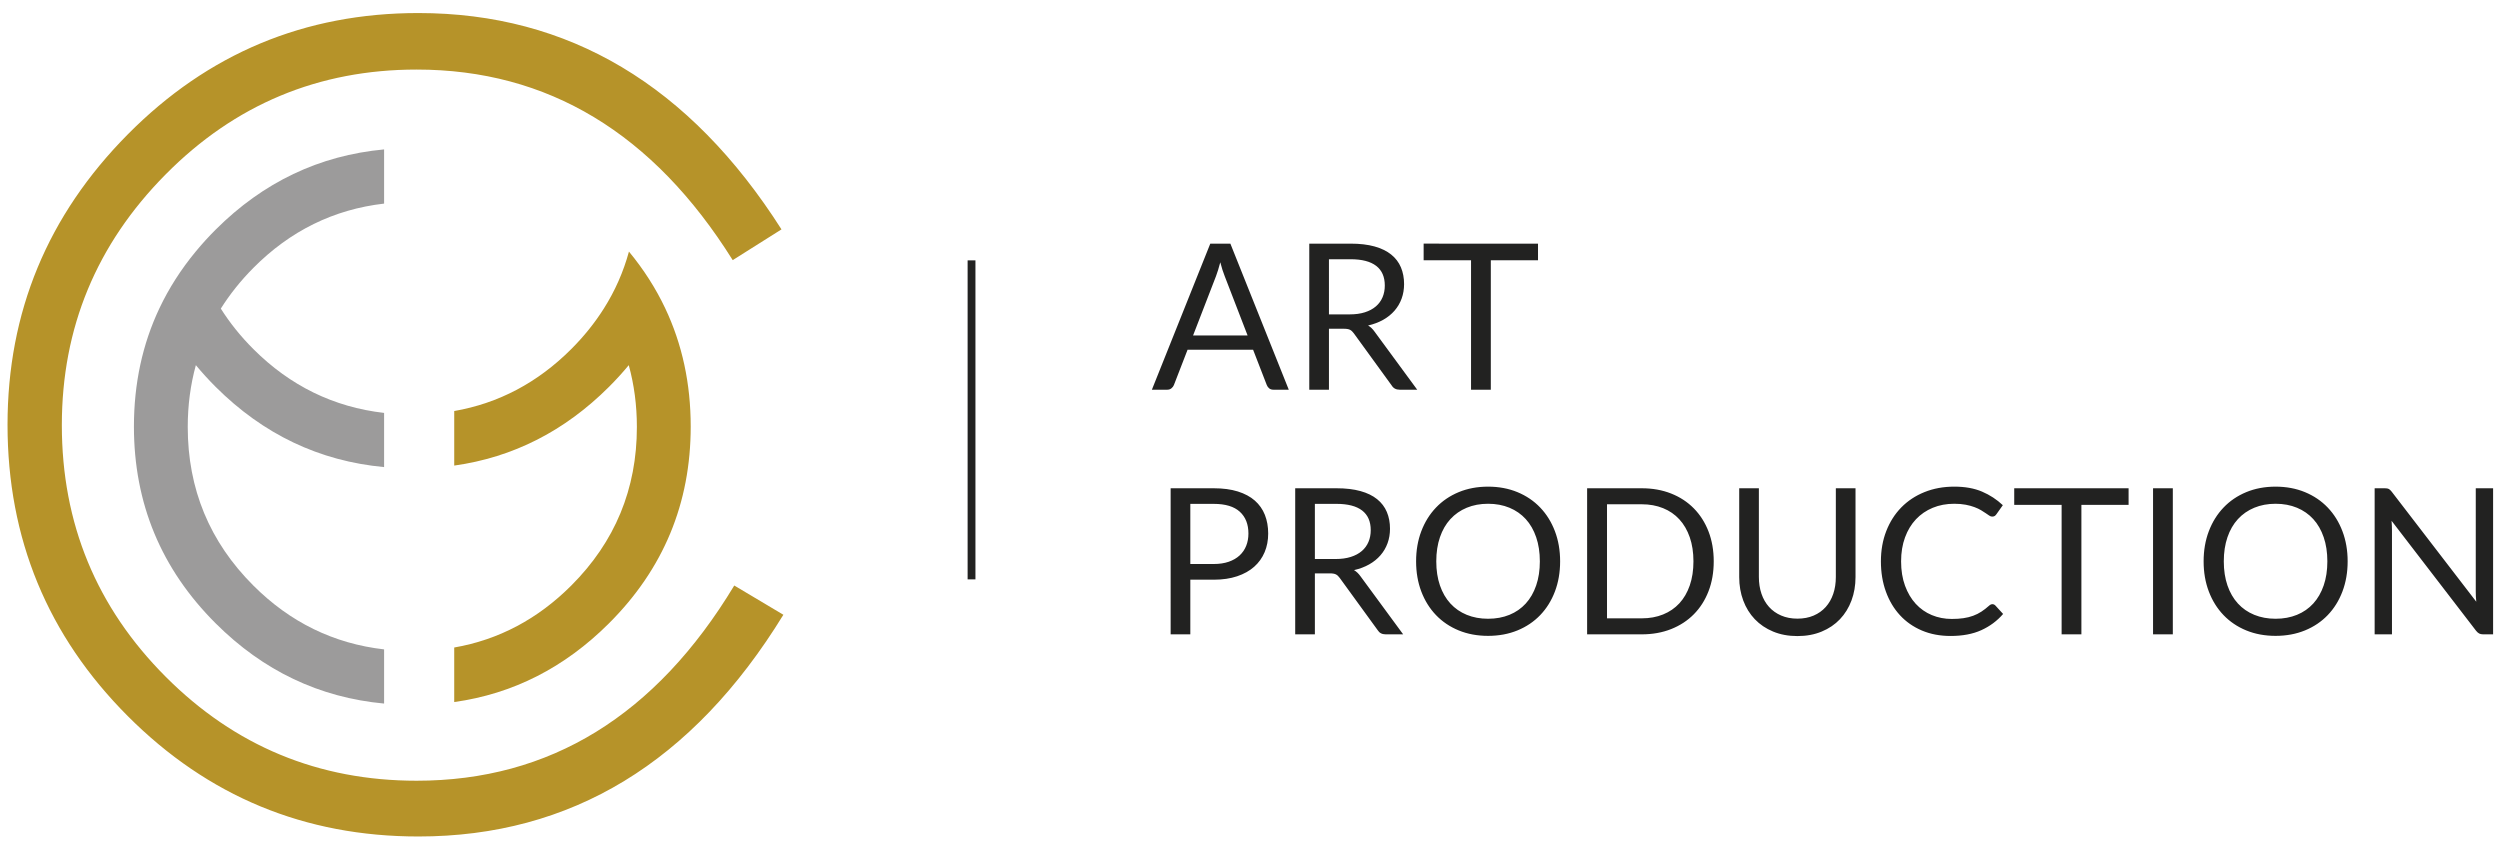 <?xml version="1.0" encoding="utf-8"?>
<!-- Generator: Adobe Illustrator 16.0.0, SVG Export Plug-In . SVG Version: 6.00 Build 0)  -->
<!DOCTYPE svg PUBLIC "-//W3C//DTD SVG 1.0//EN" "http://www.w3.org/TR/2001/REC-SVG-20010904/DTD/svg10.dtd">
<svg version="1.0" id="Layer_1" xmlns="http://www.w3.org/2000/svg" xmlns:xlink="http://www.w3.org/1999/xlink" x="0px" y="0px"
	 width="427.667px" height="145px" viewBox="0 0 427.667 145" enable-background="new 0 0 427.667 145" xml:space="preserve">
<path fill="#B69329" d="M113.793,52.731c-1.616-3.417-3.684-6.646-6.2-9.693c-0.941,3.458-2.375,6.71-4.301,9.755
	c-1.541,2.435-3.387,4.741-5.557,6.912c-5.753,5.752-12.432,9.282-20.032,10.609v9.331c10.064-1.408,18.889-5.896,26.476-13.468
	c1.207-1.205,2.333-2.444,3.382-3.712c0.918,3.339,1.388,6.862,1.388,10.578c0,10.603-3.739,19.642-11.214,27.116
	c-5.753,5.754-12.432,9.283-20.032,10.609v9.33c10.064-1.406,18.889-5.896,26.476-13.469c9.318-9.299,13.979-20.525,13.979-33.671
	C118.158,65.615,116.701,58.875,113.793,52.731z"/>
<path fill="#9C9B9B" d="M33.473,43.04c-2.516,3.046-4.583,6.276-6.2,9.692c-2.907,6.144-4.363,12.884-4.363,20.227
	c0,13.146,4.658,24.372,13.978,33.671c8.137,8.123,17.744,12.697,28.819,13.727v-9.268c-8.608-0.988-16.071-4.623-22.375-10.93
	c-7.478-7.475-11.215-16.514-11.215-27.116c0-3.716,0.47-7.239,1.388-10.578c1.051,1.269,2.176,2.507,3.383,3.713
	c8.137,8.123,17.744,12.697,28.819,13.726v-9.268c-8.608-0.988-16.071-4.624-22.375-10.93c-2.171-2.171-4.018-4.477-5.558-6.912
	c1.541-2.445,3.387-4.767,5.558-6.954c6.304-6.354,13.767-10.016,22.375-11.011v-9.27c-11.075,1.029-20.683,5.605-28.819,13.728
	C35.668,40.504,34.533,41.756,33.473,43.04z"/>
<path fill="#B69329" d="M71.567,2.231c-19.44,0-36.012,6.924-49.717,20.763C8.14,36.834,1.288,53.392,1.288,72.664
	c0,19.477,6.852,36.088,20.562,49.827c13.705,13.738,30.277,20.604,49.717,20.604c26.133,0,46.94-12.656,62.442-37.93l-8.401-5.004
	c-13.431,22.264-31.541,33.395-54.334,33.395c-16.789,0-31.102-5.93-42.937-17.795c-11.84-11.865-17.758-26.209-17.758-43.032
	c0-16.644,5.917-30.944,17.758-42.896C40.172,17.88,54.485,11.9,71.274,11.9c22.438,0,40.461,10.866,54.069,32.6l8.343-5.26
	C117.985,14.581,97.284,2.231,71.567,2.231z"/>
<path fill="#222221" d="M220.467,66.667h-2.615c-0.303,0-0.546-0.076-0.731-0.227c-0.187-0.15-0.325-0.343-0.418-0.575l-2.338-6.034
	h-11.212l-2.336,6.034c-0.082,0.209-0.22,0.396-0.418,0.558c-0.199,0.163-0.443,0.244-0.733,0.244h-2.616l9.991-24.988h3.436
	L220.467,66.667z M204.094,57.39h9.329L209.5,47.224c-0.256-0.628-0.506-1.413-0.75-2.354c-0.127,0.477-0.253,0.916-0.374,1.317
	c-0.122,0.401-0.243,0.752-0.358,1.055L204.094,57.39z M227.339,56.239v10.428h-3.366V41.679h7.063c1.58,0,2.945,0.16,4.098,0.48
	c1.15,0.32,2.102,0.782,2.851,1.386c0.749,0.605,1.306,1.334,1.665,2.188c0.36,0.855,0.541,1.811,0.541,2.868
	c0,0.884-0.14,1.709-0.418,2.477c-0.279,0.767-0.684,1.456-1.213,2.066s-1.175,1.13-1.935,1.561c-0.762,0.43-1.626,0.756-2.59,0.977
	c0.419,0.244,0.79,0.598,1.116,1.064l7.287,9.921h-2.998c-0.617,0-1.069-0.238-1.361-0.715l-6.484-8.928
	c-0.198-0.278-0.414-0.479-0.646-0.601c-0.232-0.123-0.582-0.184-1.046-0.184H227.339z M227.339,53.781h3.539
	c0.987,0,1.856-0.119,2.607-0.358c0.749-0.238,1.377-0.575,1.882-1.011c0.506-0.436,0.888-0.957,1.143-1.561
	c0.256-0.604,0.384-1.272,0.384-2.005c0-1.488-0.491-2.609-1.474-3.366c-0.982-0.755-2.444-1.133-4.385-1.133h-3.696V53.781z
	 M263.102,41.679v2.843h-8.073v22.145h-3.384V44.521h-8.108v-2.843H263.102z M203.624,99.168v9.348h-3.366V83.527h7.377
	c1.58,0,2.955,0.184,4.123,0.549c1.168,0.367,2.137,0.887,2.904,1.561c0.766,0.674,1.338,1.488,1.717,2.441
	c0.377,0.953,0.566,2.018,0.566,3.191c0,1.162-0.203,2.227-0.609,3.189c-0.408,0.967-1.003,1.799-1.788,2.496
	c-0.784,0.697-1.759,1.24-2.921,1.629s-2.494,0.584-3.992,0.584H203.624z M203.624,96.482h4.011c0.965,0,1.816-0.127,2.555-0.383
	s1.356-0.613,1.856-1.072c0.5-0.461,0.877-1.008,1.134-1.648c0.256-0.639,0.384-1.342,0.384-2.109c0-1.592-0.491-2.836-1.474-3.73
	c-0.982-0.896-2.467-1.344-4.455-1.344h-4.011V96.482z M224.932,98.088v10.428h-3.366V83.527h7.062c1.582,0,2.947,0.16,4.098,0.48
	c1.152,0.318,2.103,0.781,2.852,1.385c0.749,0.605,1.305,1.334,1.664,2.189c0.361,0.854,0.541,1.811,0.541,2.867
	c0,0.885-0.139,1.709-0.418,2.477s-0.682,1.457-1.213,2.066c-0.527,0.611-1.174,1.131-1.934,1.561
	c-0.762,0.43-1.625,0.756-2.59,0.977c0.418,0.244,0.79,0.6,1.115,1.064l7.289,9.922h-2.998c-0.617,0-1.07-0.24-1.361-0.717
	l-6.486-8.926c-0.197-0.279-0.412-0.48-0.646-0.604s-0.581-0.182-1.046-0.182H224.932z M224.932,95.629h3.539
	c0.988,0,1.857-0.119,2.607-0.359c0.749-0.236,1.377-0.574,1.883-1.01c0.505-0.436,0.887-0.957,1.142-1.561
	c0.256-0.604,0.384-1.273,0.384-2.006c0-1.488-0.492-2.609-1.474-3.365c-0.982-0.756-2.444-1.133-4.386-1.133h-3.695V95.629z
	 M266.885,96.029c0,1.871-0.296,3.59-0.889,5.154c-0.593,1.563-1.43,2.908-2.511,4.035c-1.082,1.129-2.38,2.002-3.897,2.625
	c-1.517,0.621-3.193,0.932-5.031,0.932c-1.836,0-3.51-0.311-5.021-0.932c-1.51-0.623-2.807-1.496-3.888-2.625
	c-1.082-1.127-1.918-2.473-2.512-4.035c-0.593-1.564-0.888-3.283-0.888-5.154s0.295-3.588,0.888-5.152
	c0.594-1.564,1.43-2.912,2.512-4.045c1.081-1.135,2.378-2.014,3.888-2.643c1.512-0.627,3.186-0.941,5.021-0.941
	c1.838,0,3.515,0.314,5.031,0.941c1.518,0.629,2.815,1.508,3.897,2.643c1.081,1.133,1.918,2.48,2.511,4.045
	S266.885,94.158,266.885,96.029z M263.416,96.029c0-1.533-0.21-2.912-0.629-4.131c-0.418-1.221-1.01-2.254-1.778-3.096
	c-0.768-0.844-1.697-1.492-2.79-1.945s-2.313-0.68-3.662-0.68c-1.336,0-2.551,0.227-3.645,0.68
	c-1.092,0.453-2.025,1.102-2.798,1.945c-0.773,0.842-1.368,1.875-1.787,3.096c-0.418,1.219-0.628,2.598-0.628,4.131
	c0,1.535,0.21,2.91,0.628,4.123c0.419,1.217,1.014,2.244,1.787,3.088c0.772,0.844,1.706,1.488,2.798,1.936
	c1.094,0.447,2.309,0.672,3.645,0.672c1.349,0,2.569-0.225,3.662-0.672s2.022-1.092,2.79-1.936c0.769-0.844,1.36-1.871,1.778-3.088
	C263.206,98.939,263.416,97.564,263.416,96.029z M293.162,96.029c0,1.871-0.297,3.574-0.89,5.109s-1.43,2.848-2.511,3.939
	c-1.082,1.096-2.377,1.939-3.889,2.539c-1.512,0.598-3.186,0.898-5.021,0.898h-9.347V83.527h9.347c1.836,0,3.51,0.299,5.021,0.898
	c1.512,0.598,2.807,1.447,3.889,2.545c1.081,1.1,1.918,2.414,2.511,3.949S293.162,94.158,293.162,96.029z M289.692,96.029
	c0-1.533-0.21-2.906-0.628-4.115s-1.013-2.232-1.779-3.068c-0.767-0.838-1.697-1.477-2.79-1.918s-2.308-0.664-3.644-0.664h-5.946
	v19.512h5.946c1.336,0,2.551-0.219,3.644-0.662c1.093-0.441,2.023-1.076,2.79-1.908s1.361-1.85,1.779-3.061
	C289.482,98.936,289.692,97.564,289.692,96.029z M307.479,105.83c1.034,0,1.959-0.176,2.771-0.523
	c0.813-0.35,1.503-0.838,2.067-1.465c0.563-0.629,0.993-1.379,1.29-2.25c0.297-0.873,0.444-1.832,0.444-2.877V83.527h3.366v15.188
	c0,1.441-0.23,2.779-0.689,4.01c-0.46,1.232-1.116,2.299-1.971,3.199c-0.854,0.902-1.897,1.609-3.13,2.119
	c-1.231,0.512-2.615,0.768-4.149,0.768c-1.535,0-2.919-0.256-4.151-0.768c-1.231-0.51-2.277-1.217-3.139-2.119
	c-0.859-0.9-1.519-1.967-1.978-3.199c-0.46-1.23-0.689-2.568-0.689-4.01V83.527h3.364v15.17c0,1.047,0.149,2.006,0.446,2.879
	c0.295,0.871,0.726,1.619,1.29,2.248c0.563,0.627,1.256,1.119,2.075,1.473C305.517,105.652,306.443,105.83,307.479,105.83z
	 M340.835,103.354c0.187,0,0.354,0.076,0.505,0.227l1.326,1.447c-1.023,1.186-2.265,2.109-3.724,2.771
	c-1.459,0.664-3.216,0.994-5.274,0.994c-1.801,0-3.435-0.311-4.898-0.932c-1.466-0.623-2.716-1.494-3.749-2.617
	c-1.036-1.121-1.838-2.467-2.407-4.035c-0.57-1.57-0.854-3.295-0.854-5.18c0-1.883,0.306-3.609,0.916-5.178
	c0.61-1.57,1.467-2.918,2.571-4.047c1.105-1.127,2.427-2.002,3.967-2.623c1.541-0.623,3.241-0.934,5.101-0.934
	c1.836,0,3.421,0.285,4.752,0.855c1.331,0.568,2.514,1.342,3.549,2.318l-1.1,1.553c-0.08,0.115-0.175,0.211-0.278,0.287
	c-0.104,0.074-0.256,0.113-0.453,0.113c-0.151,0-0.312-0.055-0.479-0.166c-0.169-0.111-0.369-0.248-0.603-0.408
	c-0.232-0.164-0.505-0.338-0.818-0.523c-0.314-0.188-0.687-0.361-1.117-0.523c-0.43-0.164-0.929-0.301-1.498-0.41
	c-0.571-0.111-1.228-0.166-1.972-0.166c-1.336,0-2.56,0.23-3.67,0.689s-2.066,1.111-2.869,1.961
	c-0.802,0.85-1.426,1.883-1.874,3.104c-0.447,1.221-0.672,2.586-0.672,4.098c0,1.559,0.225,2.947,0.672,4.168
	c0.448,1.221,1.059,2.252,1.83,3.094c0.774,0.844,1.69,1.486,2.747,1.928c1.059,0.441,2.197,0.662,3.418,0.662
	c0.743,0,1.413-0.043,2.006-0.131c0.592-0.086,1.141-0.223,1.647-0.41c0.506-0.186,0.976-0.42,1.411-0.705
	c0.437-0.285,0.875-0.625,1.317-1.02C340.457,103.439,340.649,103.354,340.835,103.354z M364.131,83.527v2.842h-8.073v22.146h-3.384
	V86.369h-8.107v-2.842H364.131z M371.698,108.516h-3.383V83.527h3.383V108.516z M401.604,96.029c0,1.871-0.298,3.59-0.891,5.154
	c-0.592,1.563-1.429,2.908-2.51,4.035c-1.082,1.129-2.381,2.002-3.898,2.625c-1.516,0.621-3.192,0.932-5.03,0.932
	c-1.836,0-3.511-0.311-5.021-0.932c-1.511-0.623-2.808-1.496-3.888-2.625c-1.082-1.127-1.918-2.473-2.512-4.035
	c-0.593-1.564-0.889-3.283-0.889-5.154s0.296-3.588,0.889-5.152c0.594-1.564,1.43-2.912,2.512-4.045
	c1.08-1.135,2.377-2.014,3.888-2.643c1.511-0.627,3.186-0.941,5.021-0.941c1.838,0,3.515,0.314,5.03,0.941
	c1.518,0.629,2.816,1.508,3.898,2.643c1.081,1.133,1.918,2.48,2.51,4.045C401.306,92.441,401.604,94.158,401.604,96.029z
	 M398.133,96.029c0-1.533-0.209-2.912-0.628-4.131c-0.418-1.221-1.011-2.254-1.778-3.096c-0.768-0.844-1.697-1.492-2.79-1.945
	s-2.313-0.68-3.662-0.68c-1.336,0-2.552,0.227-3.644,0.68c-1.093,0.453-2.026,1.102-2.799,1.945
	c-0.773,0.842-1.369,1.875-1.787,3.096c-0.418,1.219-0.628,2.598-0.628,4.131c0,1.535,0.21,2.91,0.628,4.123
	c0.418,1.217,1.014,2.244,1.787,3.088c0.772,0.844,1.706,1.488,2.799,1.936c1.092,0.447,2.308,0.672,3.644,0.672
	c1.349,0,2.569-0.225,3.662-0.672s2.022-1.092,2.79-1.936s1.36-1.871,1.778-3.088C397.924,98.939,398.133,97.564,398.133,96.029z
	 M408.638,83.641c0.146,0.074,0.311,0.229,0.497,0.463l14.474,18.832c-0.036-0.303-0.06-0.596-0.07-0.881
	c-0.012-0.285-0.018-0.561-0.018-0.828V83.527h2.965v24.988h-1.71c-0.268,0-0.49-0.047-0.67-0.141
	c-0.182-0.094-0.358-0.25-0.533-0.471L409.117,89.09c0.023,0.291,0.041,0.574,0.052,0.854c0.013,0.279,0.018,0.535,0.018,0.768
	v17.805h-2.964V83.527h1.743C408.269,83.527,408.492,83.564,408.638,83.641z"/>
<rect x="165.527" y="44.541" fill="#222221" width="1.339" height="54.57"/>
</svg>
